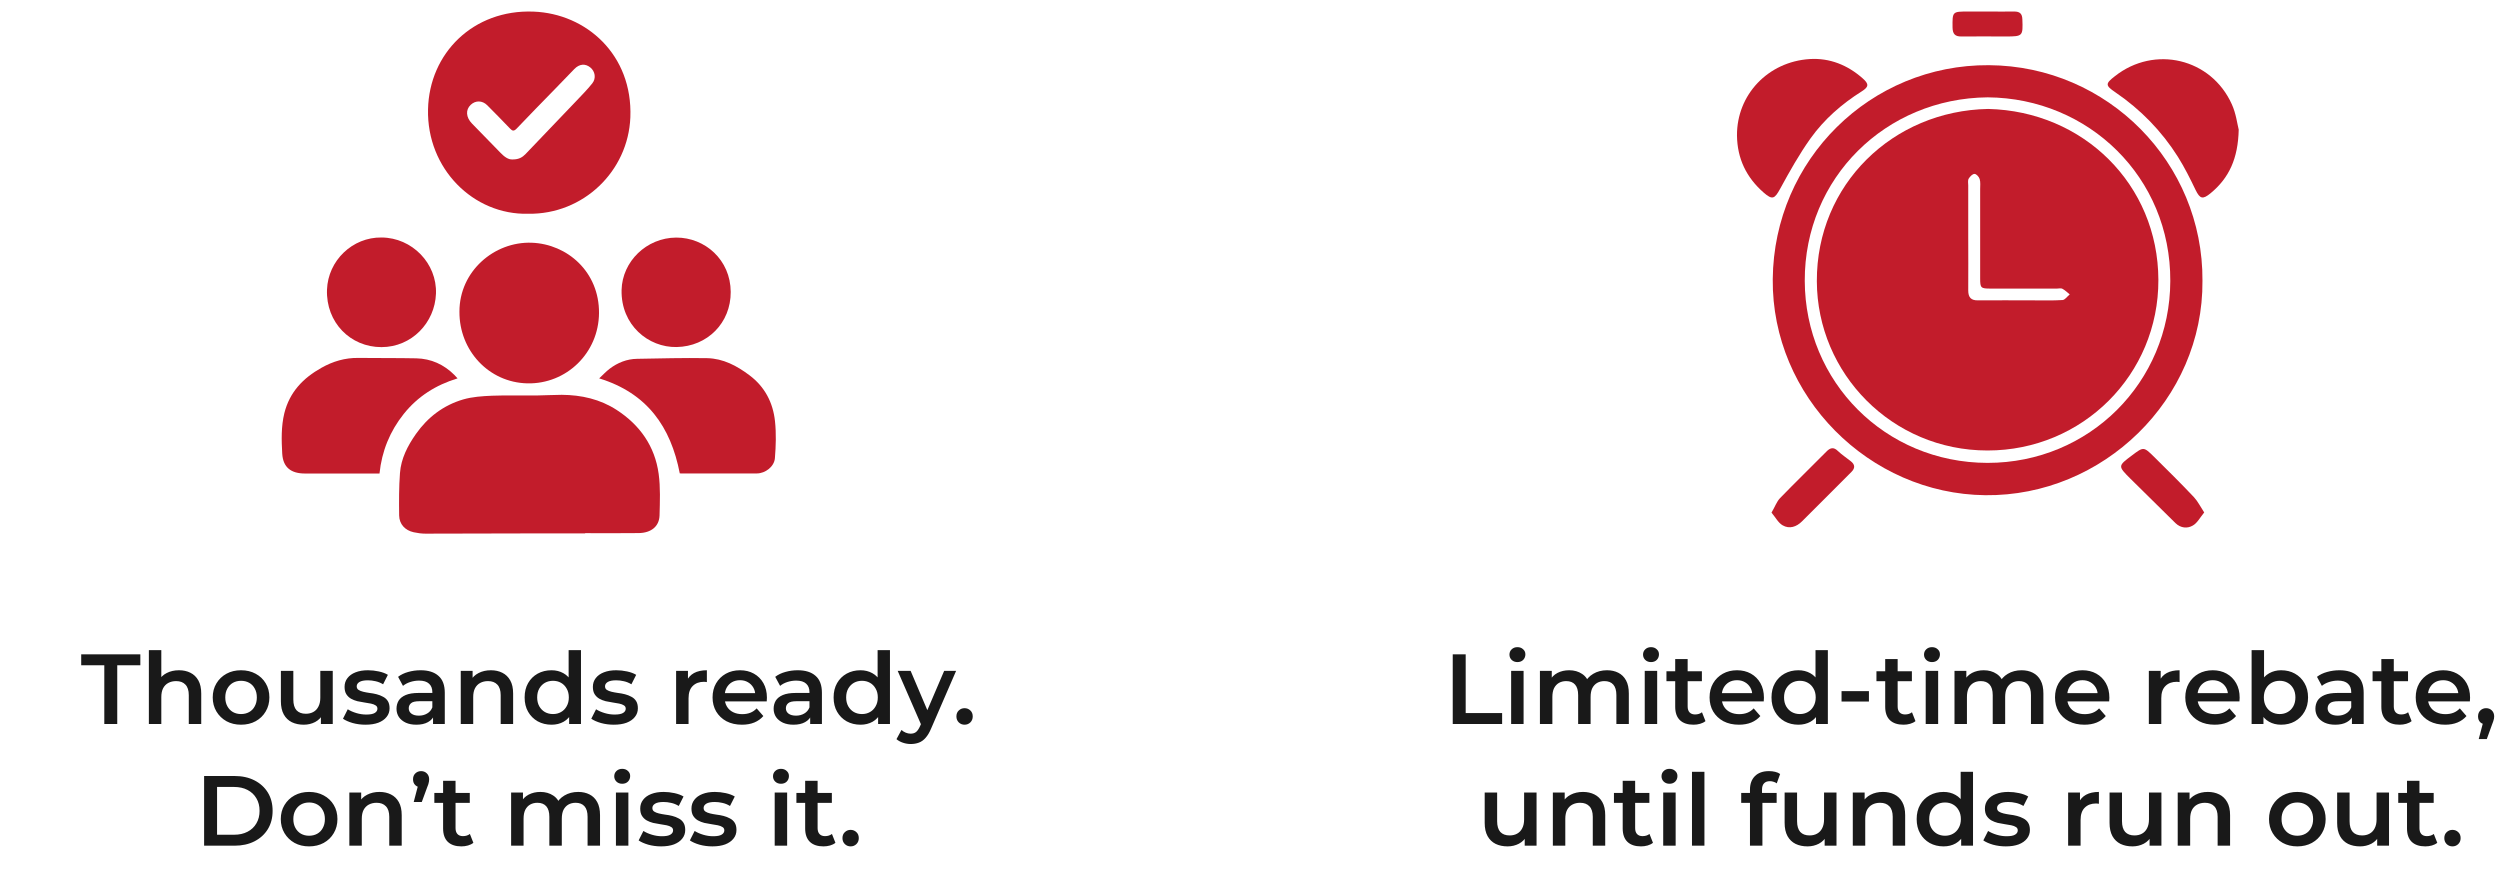 <svg width="452" height="158" viewBox="0 0 452 158" fill="none" xmlns="http://www.w3.org/2000/svg">
<path d="M18.858 130.901V120.281H14.682V118.301H25.374V120.281H21.198V130.901H18.858ZM32.368 121.181C33.136 121.181 33.821 121.331 34.42 121.631C35.032 121.931 35.513 122.393 35.861 123.017C36.209 123.629 36.383 124.421 36.383 125.393V130.901H34.133V125.681C34.133 124.829 33.928 124.193 33.52 123.773C33.124 123.353 32.566 123.143 31.846 123.143C31.319 123.143 30.851 123.251 30.442 123.467C30.035 123.683 29.716 124.007 29.488 124.439C29.273 124.859 29.165 125.393 29.165 126.041V130.901H26.915V117.545H29.165V123.881L28.678 123.089C29.015 122.477 29.5 122.009 30.137 121.685C30.785 121.349 31.529 121.181 32.368 121.181ZM43.574 131.027C42.59 131.027 41.714 130.817 40.946 130.397C40.178 129.965 39.572 129.377 39.128 128.633C38.684 127.889 38.462 127.043 38.462 126.095C38.462 125.135 38.684 124.289 39.128 123.557C39.572 122.813 40.178 122.231 40.946 121.811C41.714 121.391 42.59 121.181 43.574 121.181C44.57 121.181 45.452 121.391 46.22 121.811C47 122.231 47.606 122.807 48.038 123.539C48.482 124.271 48.704 125.123 48.704 126.095C48.704 127.043 48.482 127.889 48.038 128.633C47.606 129.377 47 129.965 46.22 130.397C45.452 130.817 44.57 131.027 43.574 131.027ZM43.574 129.101C44.126 129.101 44.618 128.981 45.05 128.741C45.482 128.501 45.818 128.153 46.058 127.697C46.31 127.241 46.436 126.707 46.436 126.095C46.436 125.471 46.31 124.937 46.058 124.493C45.818 124.037 45.482 123.689 45.05 123.449C44.618 123.209 44.132 123.089 43.592 123.089C43.04 123.089 42.548 123.209 42.116 123.449C41.696 123.689 41.36 124.037 41.108 124.493C40.856 124.937 40.73 125.471 40.73 126.095C40.73 126.707 40.856 127.241 41.108 127.697C41.36 128.153 41.696 128.501 42.116 128.741C42.548 128.981 43.034 129.101 43.574 129.101ZM54.924 131.027C54.108 131.027 53.388 130.877 52.764 130.577C52.14 130.265 51.654 129.797 51.306 129.173C50.958 128.537 50.784 127.739 50.784 126.779V121.289H53.034V126.473C53.034 127.337 53.226 127.985 53.61 128.417C54.006 128.837 54.564 129.047 55.284 129.047C55.812 129.047 56.268 128.939 56.652 128.723C57.048 128.507 57.354 128.183 57.57 127.751C57.798 127.319 57.912 126.785 57.912 126.149V121.289H60.162V130.901H58.02V128.309L58.398 129.101C58.074 129.725 57.6 130.205 56.976 130.541C56.352 130.865 55.668 131.027 54.924 131.027ZM66.078 131.027C65.274 131.027 64.5 130.925 63.756 130.721C63.024 130.505 62.442 130.247 62.01 129.947L62.874 128.237C63.306 128.513 63.822 128.741 64.422 128.921C65.022 129.101 65.622 129.191 66.222 129.191C66.93 129.191 67.44 129.095 67.752 128.903C68.076 128.711 68.238 128.453 68.238 128.129C68.238 127.865 68.13 127.667 67.914 127.535C67.698 127.391 67.416 127.283 67.068 127.211C66.72 127.139 66.33 127.073 65.898 127.013C65.478 126.953 65.052 126.875 64.62 126.779C64.2 126.671 63.816 126.521 63.468 126.329C63.12 126.125 62.838 125.855 62.622 125.519C62.406 125.183 62.298 124.739 62.298 124.187C62.298 123.575 62.472 123.047 62.82 122.603C63.168 122.147 63.654 121.799 64.278 121.559C64.914 121.307 65.664 121.181 66.528 121.181C67.176 121.181 67.83 121.253 68.49 121.397C69.15 121.541 69.696 121.745 70.128 122.009L69.264 123.719C68.808 123.443 68.346 123.257 67.878 123.161C67.422 123.053 66.966 122.999 66.51 122.999C65.826 122.999 65.316 123.101 64.98 123.305C64.656 123.509 64.494 123.767 64.494 124.079C64.494 124.367 64.602 124.583 64.818 124.727C65.034 124.871 65.316 124.985 65.664 125.069C66.012 125.153 66.396 125.225 66.816 125.285C67.248 125.333 67.674 125.411 68.094 125.519C68.514 125.627 68.898 125.777 69.246 125.969C69.606 126.149 69.894 126.407 70.11 126.743C70.326 127.079 70.434 127.517 70.434 128.057C70.434 128.657 70.254 129.179 69.894 129.623C69.546 130.067 69.048 130.415 68.4 130.667C67.752 130.907 66.978 131.027 66.078 131.027ZM78.293 130.901V128.957L78.168 128.543V125.141C78.168 124.481 77.969 123.971 77.573 123.611C77.177 123.239 76.578 123.053 75.773 123.053C75.234 123.053 74.7 123.137 74.171 123.305C73.656 123.473 73.218 123.707 72.858 124.007L71.975 122.369C72.492 121.973 73.103 121.679 73.811 121.487C74.531 121.283 75.275 121.181 76.043 121.181C77.436 121.181 78.51 121.517 79.266 122.189C80.034 122.849 80.418 123.875 80.418 125.267V130.901H78.293ZM75.269 131.027C74.549 131.027 73.919 130.907 73.379 130.667C72.84 130.415 72.419 130.073 72.12 129.641C71.832 129.197 71.688 128.699 71.688 128.147C71.688 127.607 71.814 127.121 72.066 126.689C72.329 126.257 72.755 125.915 73.344 125.663C73.931 125.411 74.712 125.285 75.683 125.285H78.474V126.779H75.846C75.078 126.779 74.561 126.905 74.297 127.157C74.034 127.397 73.901 127.697 73.901 128.057C73.901 128.465 74.064 128.789 74.388 129.029C74.712 129.269 75.162 129.389 75.737 129.389C76.29 129.389 76.781 129.263 77.213 129.011C77.657 128.759 77.975 128.387 78.168 127.895L78.546 129.245C78.329 129.809 77.939 130.247 77.376 130.559C76.823 130.871 76.121 131.027 75.269 131.027ZM88.759 121.181C89.527 121.181 90.211 121.331 90.811 121.631C91.423 121.931 91.903 122.393 92.251 123.017C92.599 123.629 92.773 124.421 92.773 125.393V130.901H90.523V125.681C90.523 124.829 90.319 124.193 89.911 123.773C89.515 123.353 88.957 123.143 88.237 123.143C87.709 123.143 87.241 123.251 86.833 123.467C86.425 123.683 86.107 124.007 85.879 124.439C85.663 124.859 85.555 125.393 85.555 126.041V130.901H83.305V121.289H85.447V123.881L85.069 123.089C85.405 122.477 85.891 122.009 86.527 121.685C87.175 121.349 87.919 121.181 88.759 121.181ZM99.713 131.027C98.789 131.027 97.955 130.823 97.211 130.415C96.479 129.995 95.903 129.419 95.483 128.687C95.063 127.955 94.853 127.091 94.853 126.095C94.853 125.099 95.063 124.235 95.483 123.503C95.903 122.771 96.479 122.201 97.211 121.793C97.955 121.385 98.789 121.181 99.713 121.181C100.517 121.181 101.237 121.361 101.873 121.721C102.509 122.069 103.013 122.603 103.385 123.323C103.757 124.043 103.943 124.967 103.943 126.095C103.943 127.211 103.763 128.135 103.403 128.867C103.043 129.587 102.545 130.127 101.909 130.487C101.273 130.847 100.541 131.027 99.713 131.027ZM99.983 129.101C100.523 129.101 101.003 128.981 101.423 128.741C101.855 128.501 102.197 128.153 102.449 127.697C102.713 127.241 102.845 126.707 102.845 126.095C102.845 125.471 102.713 124.937 102.449 124.493C102.197 124.037 101.855 123.689 101.423 123.449C101.003 123.209 100.523 123.089 99.983 123.089C99.443 123.089 98.957 123.209 98.525 123.449C98.105 123.689 97.763 124.037 97.499 124.493C97.247 124.937 97.121 125.471 97.121 126.095C97.121 126.707 97.247 127.241 97.499 127.697C97.763 128.153 98.105 128.501 98.525 128.741C98.957 128.981 99.443 129.101 99.983 129.101ZM102.899 130.901V128.633L102.989 126.077L102.809 123.521V117.545H105.041V130.901H102.899ZM110.972 131.027C110.168 131.027 109.394 130.925 108.65 130.721C107.918 130.505 107.336 130.247 106.904 129.947L107.768 128.237C108.2 128.513 108.716 128.741 109.316 128.921C109.916 129.101 110.516 129.191 111.116 129.191C111.824 129.191 112.334 129.095 112.646 128.903C112.97 128.711 113.132 128.453 113.132 128.129C113.132 127.865 113.024 127.667 112.808 127.535C112.592 127.391 112.31 127.283 111.962 127.211C111.614 127.139 111.224 127.073 110.792 127.013C110.372 126.953 109.946 126.875 109.514 126.779C109.094 126.671 108.71 126.521 108.362 126.329C108.014 126.125 107.732 125.855 107.516 125.519C107.3 125.183 107.192 124.739 107.192 124.187C107.192 123.575 107.366 123.047 107.714 122.603C108.062 122.147 108.548 121.799 109.172 121.559C109.808 121.307 110.558 121.181 111.422 121.181C112.07 121.181 112.724 121.253 113.384 121.397C114.044 121.541 114.59 121.745 115.022 122.009L114.158 123.719C113.702 123.443 113.24 123.257 112.772 123.161C112.316 123.053 111.86 122.999 111.404 122.999C110.72 122.999 110.21 123.101 109.874 123.305C109.55 123.509 109.388 123.767 109.388 124.079C109.388 124.367 109.496 124.583 109.712 124.727C109.928 124.871 110.21 124.985 110.558 125.069C110.906 125.153 111.29 125.225 111.71 125.285C112.142 125.333 112.568 125.411 112.988 125.519C113.408 125.627 113.792 125.777 114.14 125.969C114.5 126.149 114.788 126.407 115.004 126.743C115.22 127.079 115.328 127.517 115.328 128.057C115.328 128.657 115.148 129.179 114.788 129.623C114.44 130.067 113.942 130.415 113.294 130.667C112.646 130.907 111.872 131.027 110.972 131.027ZM122.241 130.901V121.289H124.383V123.935L124.131 123.161C124.419 122.513 124.869 122.021 125.481 121.685C126.105 121.349 126.879 121.181 127.803 121.181V123.323C127.707 123.299 127.617 123.287 127.533 123.287C127.449 123.275 127.365 123.269 127.281 123.269C126.429 123.269 125.751 123.521 125.247 124.025C124.743 124.517 124.491 125.255 124.491 126.239V130.901H122.241ZM134.141 131.027C133.073 131.027 132.137 130.817 131.333 130.397C130.541 129.965 129.923 129.377 129.479 128.633C129.047 127.889 128.831 127.043 128.831 126.095C128.831 125.135 129.041 124.289 129.461 123.557C129.893 122.813 130.481 122.231 131.225 121.811C131.981 121.391 132.839 121.181 133.799 121.181C134.735 121.181 135.569 121.385 136.301 121.793C137.033 122.201 137.609 122.777 138.029 123.521C138.449 124.265 138.659 125.141 138.659 126.149C138.659 126.245 138.653 126.353 138.641 126.473C138.641 126.593 138.635 126.707 138.623 126.815H130.613V125.321H137.435L136.553 125.789C136.565 125.237 136.451 124.751 136.211 124.331C135.971 123.911 135.641 123.581 135.221 123.341C134.813 123.101 134.339 122.981 133.799 122.981C133.247 122.981 132.761 123.101 132.341 123.341C131.933 123.581 131.609 123.917 131.369 124.349C131.141 124.769 131.027 125.267 131.027 125.843V126.203C131.027 126.779 131.159 127.289 131.423 127.733C131.687 128.177 132.059 128.519 132.539 128.759C133.019 128.999 133.571 129.119 134.195 129.119C134.735 129.119 135.221 129.035 135.653 128.867C136.085 128.699 136.469 128.435 136.805 128.075L138.011 129.461C137.579 129.965 137.033 130.355 136.373 130.631C135.725 130.895 134.981 131.027 134.141 131.027ZM146.479 130.901V128.957L146.353 128.543V125.141C146.353 124.481 146.155 123.971 145.759 123.611C145.363 123.239 144.763 123.053 143.959 123.053C143.419 123.053 142.885 123.137 142.357 123.305C141.841 123.473 141.403 123.707 141.043 124.007L140.161 122.369C140.677 121.973 141.289 121.679 141.997 121.487C142.717 121.283 143.461 121.181 144.229 121.181C145.621 121.181 146.695 121.517 147.451 122.189C148.219 122.849 148.603 123.875 148.603 125.267V130.901H146.479ZM143.455 131.027C142.735 131.027 142.105 130.907 141.565 130.667C141.025 130.415 140.605 130.073 140.305 129.641C140.017 129.197 139.873 128.699 139.873 128.147C139.873 127.607 139.999 127.121 140.251 126.689C140.515 126.257 140.941 125.915 141.529 125.663C142.117 125.411 142.897 125.285 143.869 125.285H146.659V126.779H144.031C143.263 126.779 142.747 126.905 142.483 127.157C142.219 127.397 142.087 127.697 142.087 128.057C142.087 128.465 142.249 128.789 142.573 129.029C142.897 129.269 143.347 129.389 143.923 129.389C144.475 129.389 144.967 129.263 145.399 129.011C145.843 128.759 146.161 128.387 146.353 127.895L146.731 129.245C146.515 129.809 146.125 130.247 145.561 130.559C145.009 130.871 144.307 131.027 143.455 131.027ZM155.576 131.027C154.652 131.027 153.818 130.823 153.074 130.415C152.342 129.995 151.766 129.419 151.346 128.687C150.926 127.955 150.716 127.091 150.716 126.095C150.716 125.099 150.926 124.235 151.346 123.503C151.766 122.771 152.342 122.201 153.074 121.793C153.818 121.385 154.652 121.181 155.576 121.181C156.38 121.181 157.1 121.361 157.736 121.721C158.372 122.069 158.876 122.603 159.248 123.323C159.62 124.043 159.806 124.967 159.806 126.095C159.806 127.211 159.626 128.135 159.266 128.867C158.906 129.587 158.408 130.127 157.772 130.487C157.136 130.847 156.404 131.027 155.576 131.027ZM155.846 129.101C156.386 129.101 156.866 128.981 157.286 128.741C157.718 128.501 158.06 128.153 158.312 127.697C158.576 127.241 158.708 126.707 158.708 126.095C158.708 125.471 158.576 124.937 158.312 124.493C158.06 124.037 157.718 123.689 157.286 123.449C156.866 123.209 156.386 123.089 155.846 123.089C155.306 123.089 154.82 123.209 154.388 123.449C153.968 123.689 153.626 124.037 153.362 124.493C153.11 124.937 152.984 125.471 152.984 126.095C152.984 126.707 153.11 127.241 153.362 127.697C153.626 128.153 153.968 128.501 154.388 128.741C154.82 128.981 155.306 129.101 155.846 129.101ZM158.762 130.901V128.633L158.852 126.077L158.672 123.521V117.545H160.904V130.901H158.762ZM164.658 134.519C164.19 134.519 163.722 134.441 163.254 134.285C162.786 134.129 162.396 133.913 162.084 133.637L162.984 131.981C163.212 132.185 163.47 132.347 163.758 132.467C164.046 132.587 164.34 132.647 164.64 132.647C165.048 132.647 165.378 132.545 165.63 132.341C165.882 132.137 166.116 131.795 166.332 131.315L166.89 130.055L167.07 129.785L170.706 121.289H172.866L168.366 131.675C168.066 132.395 167.73 132.965 167.358 133.385C166.998 133.805 166.59 134.099 166.134 134.267C165.69 134.435 165.198 134.519 164.658 134.519ZM166.638 131.243L162.3 121.289H164.64L168.168 129.587L166.638 131.243ZM174.394 131.027C173.986 131.027 173.638 130.889 173.35 130.613C173.062 130.325 172.918 129.965 172.918 129.533C172.918 129.077 173.062 128.717 173.35 128.453C173.638 128.177 173.986 128.039 174.394 128.039C174.802 128.039 175.15 128.177 175.438 128.453C175.726 128.717 175.87 129.077 175.87 129.533C175.87 129.965 175.726 130.325 175.438 130.613C175.15 130.889 174.802 131.027 174.394 131.027ZM36.904 152.901V140.301H42.412C43.78 140.301 44.98 140.565 46.012 141.093C47.044 141.621 47.848 142.353 48.424 143.289C49 144.225 49.288 145.329 49.288 146.601C49.288 147.861 49 148.965 48.424 149.913C47.848 150.849 47.044 151.581 46.012 152.109C44.98 152.637 43.78 152.901 42.412 152.901H36.904ZM39.244 150.921H42.304C43.252 150.921 44.068 150.741 44.752 150.381C45.448 150.021 45.982 149.517 46.354 148.869C46.738 148.221 46.93 147.465 46.93 146.601C46.93 145.725 46.738 144.969 46.354 144.333C45.982 143.685 45.448 143.181 44.752 142.821C44.068 142.461 43.252 142.281 42.304 142.281H39.244V150.921ZM55.879 153.027C54.895 153.027 54.019 152.817 53.251 152.397C52.483 151.965 51.877 151.377 51.433 150.633C50.989 149.889 50.767 149.043 50.767 148.095C50.767 147.135 50.989 146.289 51.433 145.557C51.877 144.813 52.483 144.231 53.251 143.811C54.019 143.391 54.895 143.181 55.879 143.181C56.875 143.181 57.757 143.391 58.525 143.811C59.305 144.231 59.911 144.807 60.343 145.539C60.787 146.271 61.009 147.123 61.009 148.095C61.009 149.043 60.787 149.889 60.343 150.633C59.911 151.377 59.305 151.965 58.525 152.397C57.757 152.817 56.875 153.027 55.879 153.027ZM55.879 151.101C56.431 151.101 56.923 150.981 57.355 150.741C57.787 150.501 58.123 150.153 58.363 149.697C58.615 149.241 58.741 148.707 58.741 148.095C58.741 147.471 58.615 146.937 58.363 146.493C58.123 146.037 57.787 145.689 57.355 145.449C56.923 145.209 56.437 145.089 55.897 145.089C55.345 145.089 54.853 145.209 54.421 145.449C54.001 145.689 53.665 146.037 53.413 146.493C53.161 146.937 53.035 147.471 53.035 148.095C53.035 148.707 53.161 149.241 53.413 149.697C53.665 150.153 54.001 150.501 54.421 150.741C54.853 150.981 55.339 151.101 55.879 151.101ZM68.615 143.181C69.383 143.181 70.067 143.331 70.667 143.631C71.279 143.931 71.759 144.393 72.107 145.017C72.455 145.629 72.629 146.421 72.629 147.393V152.901H70.379V147.681C70.379 146.829 70.175 146.193 69.767 145.773C69.371 145.353 68.813 145.143 68.093 145.143C67.565 145.143 67.097 145.251 66.689 145.467C66.281 145.683 65.963 146.007 65.735 146.439C65.519 146.859 65.411 147.393 65.411 148.041V152.901H63.161V143.289H65.303V145.881L64.925 145.089C65.261 144.477 65.747 144.009 66.383 143.685C67.031 143.349 67.775 143.181 68.615 143.181ZM74.801 144.999L75.845 141.003L76.151 142.353C75.731 142.353 75.377 142.221 75.089 141.957C74.813 141.693 74.675 141.339 74.675 140.895C74.675 140.451 74.813 140.097 75.089 139.833C75.377 139.557 75.725 139.419 76.133 139.419C76.553 139.419 76.901 139.557 77.177 139.833C77.453 140.109 77.591 140.463 77.591 140.895C77.591 141.027 77.579 141.165 77.555 141.309C77.543 141.441 77.507 141.597 77.447 141.777C77.399 141.945 77.315 142.167 77.195 142.443L76.259 144.999H74.801ZM83.425 153.027C82.369 153.027 81.553 152.757 80.977 152.217C80.401 151.665 80.113 150.855 80.113 149.787V141.165H82.363V149.733C82.363 150.189 82.477 150.543 82.705 150.795C82.945 151.047 83.275 151.173 83.695 151.173C84.199 151.173 84.619 151.041 84.955 150.777L85.585 152.379C85.321 152.595 84.997 152.757 84.613 152.865C84.229 152.973 83.833 153.027 83.425 153.027ZM78.529 145.161V143.361H84.937V145.161H78.529ZM104.543 143.181C105.311 143.181 105.989 143.331 106.577 143.631C107.177 143.931 107.645 144.393 107.981 145.017C108.317 145.629 108.485 146.421 108.485 147.393V152.901H106.235V147.681C106.235 146.829 106.049 146.193 105.677 145.773C105.305 145.353 104.771 145.143 104.075 145.143C103.583 145.143 103.145 145.251 102.761 145.467C102.389 145.683 102.095 146.001 101.879 146.421C101.675 146.841 101.573 147.375 101.573 148.023V152.901H99.323V147.681C99.323 146.829 99.137 146.193 98.765 145.773C98.393 145.353 97.859 145.143 97.163 145.143C96.671 145.143 96.233 145.251 95.849 145.467C95.477 145.683 95.183 146.001 94.967 146.421C94.763 146.841 94.661 147.375 94.661 148.023V152.901H92.411V143.289H94.553V145.845L94.175 145.089C94.499 144.465 94.967 143.991 95.579 143.667C96.203 143.343 96.911 143.181 97.703 143.181C98.603 143.181 99.383 143.403 100.043 143.847C100.715 144.291 101.159 144.963 101.375 145.863L100.493 145.557C100.805 144.837 101.321 144.261 102.041 143.829C102.761 143.397 103.595 143.181 104.543 143.181ZM111.36 152.901V143.289H113.61V152.901H111.36ZM112.494 141.705C112.074 141.705 111.726 141.573 111.45 141.309C111.186 141.045 111.054 140.727 111.054 140.355C111.054 139.971 111.186 139.653 111.45 139.401C111.726 139.137 112.074 139.005 112.494 139.005C112.914 139.005 113.256 139.131 113.52 139.383C113.796 139.623 113.934 139.929 113.934 140.301C113.934 140.697 113.802 141.033 113.538 141.309C113.274 141.573 112.926 141.705 112.494 141.705ZM119.533 153.027C118.729 153.027 117.955 152.925 117.211 152.721C116.479 152.505 115.897 152.247 115.465 151.947L116.329 150.237C116.761 150.513 117.277 150.741 117.877 150.921C118.477 151.101 119.077 151.191 119.677 151.191C120.385 151.191 120.895 151.095 121.207 150.903C121.531 150.711 121.693 150.453 121.693 150.129C121.693 149.865 121.585 149.667 121.369 149.535C121.153 149.391 120.871 149.283 120.523 149.211C120.175 149.139 119.785 149.073 119.353 149.013C118.933 148.953 118.507 148.875 118.075 148.779C117.655 148.671 117.271 148.521 116.923 148.329C116.575 148.125 116.293 147.855 116.077 147.519C115.861 147.183 115.753 146.739 115.753 146.187C115.753 145.575 115.927 145.047 116.275 144.603C116.623 144.147 117.109 143.799 117.733 143.559C118.369 143.307 119.119 143.181 119.983 143.181C120.631 143.181 121.285 143.253 121.945 143.397C122.605 143.541 123.151 143.745 123.583 144.009L122.719 145.719C122.263 145.443 121.801 145.257 121.333 145.161C120.877 145.053 120.421 144.999 119.965 144.999C119.281 144.999 118.771 145.101 118.435 145.305C118.111 145.509 117.949 145.767 117.949 146.079C117.949 146.367 118.057 146.583 118.273 146.727C118.489 146.871 118.771 146.985 119.119 147.069C119.467 147.153 119.851 147.225 120.271 147.285C120.703 147.333 121.129 147.411 121.549 147.519C121.969 147.627 122.353 147.777 122.701 147.969C123.061 148.149 123.349 148.407 123.565 148.743C123.781 149.079 123.889 149.517 123.889 150.057C123.889 150.657 123.709 151.179 123.349 151.623C123.001 152.067 122.503 152.415 121.855 152.667C121.207 152.907 120.433 153.027 119.533 153.027ZM128.797 153.027C127.993 153.027 127.219 152.925 126.475 152.721C125.743 152.505 125.161 152.247 124.729 151.947L125.593 150.237C126.025 150.513 126.541 150.741 127.141 150.921C127.741 151.101 128.341 151.191 128.941 151.191C129.649 151.191 130.159 151.095 130.471 150.903C130.795 150.711 130.957 150.453 130.957 150.129C130.957 149.865 130.849 149.667 130.633 149.535C130.417 149.391 130.135 149.283 129.787 149.211C129.439 149.139 129.049 149.073 128.617 149.013C128.197 148.953 127.771 148.875 127.339 148.779C126.919 148.671 126.535 148.521 126.187 148.329C125.839 148.125 125.557 147.855 125.341 147.519C125.125 147.183 125.017 146.739 125.017 146.187C125.017 145.575 125.191 145.047 125.539 144.603C125.887 144.147 126.373 143.799 126.997 143.559C127.633 143.307 128.383 143.181 129.247 143.181C129.895 143.181 130.549 143.253 131.209 143.397C131.869 143.541 132.415 143.745 132.847 144.009L131.983 145.719C131.527 145.443 131.065 145.257 130.597 145.161C130.141 145.053 129.685 144.999 129.229 144.999C128.545 144.999 128.035 145.101 127.699 145.305C127.375 145.509 127.213 145.767 127.213 146.079C127.213 146.367 127.321 146.583 127.537 146.727C127.753 146.871 128.035 146.985 128.383 147.069C128.731 147.153 129.115 147.225 129.535 147.285C129.967 147.333 130.393 147.411 130.813 147.519C131.233 147.627 131.617 147.777 131.965 147.969C132.325 148.149 132.613 148.407 132.829 148.743C133.045 149.079 133.153 149.517 133.153 150.057C133.153 150.657 132.973 151.179 132.613 151.623C132.265 152.067 131.767 152.415 131.119 152.667C130.471 152.907 129.697 153.027 128.797 153.027ZM140.065 152.901V143.289H142.315V152.901H140.065ZM141.199 141.705C140.779 141.705 140.431 141.573 140.155 141.309C139.891 141.045 139.759 140.727 139.759 140.355C139.759 139.971 139.891 139.653 140.155 139.401C140.431 139.137 140.779 139.005 141.199 139.005C141.619 139.005 141.961 139.131 142.225 139.383C142.501 139.623 142.639 139.929 142.639 140.301C142.639 140.697 142.507 141.033 142.243 141.309C141.979 141.573 141.631 141.705 141.199 141.705ZM148.886 153.027C147.83 153.027 147.014 152.757 146.438 152.217C145.862 151.665 145.574 150.855 145.574 149.787V141.165H147.824V149.733C147.824 150.189 147.938 150.543 148.166 150.795C148.406 151.047 148.736 151.173 149.156 151.173C149.66 151.173 150.08 151.041 150.416 150.777L151.046 152.379C150.782 152.595 150.458 152.757 150.074 152.865C149.69 152.973 149.294 153.027 148.886 153.027ZM143.99 145.161V143.361H150.398V145.161H143.99ZM153.793 153.027C153.385 153.027 153.037 152.889 152.749 152.613C152.461 152.325 152.317 151.965 152.317 151.533C152.317 151.077 152.461 150.717 152.749 150.453C153.037 150.177 153.385 150.039 153.793 150.039C154.201 150.039 154.549 150.177 154.837 150.453C155.125 150.717 155.269 151.077 155.269 151.533C155.269 151.965 155.125 152.325 154.837 152.613C154.549 152.889 154.201 153.027 153.793 153.027Z" fill="#191919"/>
<path d="M105.787 96.44C102.592 96.44 99.382 96.44 96.187 96.44C89.768 96.455 83.348 96.484 76.914 96.484C76.204 96.484 75.494 96.381 74.799 96.233C73.231 95.892 72.196 94.768 72.166 93.2C72.136 90.641 72.122 88.083 72.314 85.538C72.506 82.906 73.704 80.598 75.198 78.468C77.328 75.436 80.168 73.276 83.718 72.226C85.39 71.738 87.194 71.62 88.954 71.546C91.661 71.442 94.368 71.531 97.075 71.501C98.569 71.487 100.063 71.383 101.572 71.383C105.122 71.412 108.494 72.167 111.497 74.119C115.697 76.841 118.404 80.687 119.085 85.671C119.425 88.142 119.307 90.686 119.247 93.186C119.188 95.168 117.739 96.351 115.476 96.381C112.251 96.425 109.026 96.395 105.802 96.395C105.787 96.41 105.787 96.425 105.787 96.44Z" fill="#C21C2B"/>
<path d="M95.508 38.649C85.583 38.901 77.137 30.484 77.388 19.761C77.61 9.628 85.568 1.685 96.44 2.099C106.025 2.454 114.411 9.924 113.968 21.21C113.583 30.958 105.463 38.797 95.508 38.649ZM92.712 28.828C93.807 28.828 94.458 28.443 95.035 27.837C98.022 24.701 101.025 21.595 103.998 18.459C105.048 17.349 106.128 16.27 107.075 15.086C107.829 14.155 107.593 12.883 106.72 12.187C105.803 11.448 104.738 11.551 103.836 12.483C102.652 13.696 101.484 14.924 100.3 16.137C98.008 18.503 95.685 20.84 93.422 23.237C92.919 23.754 92.653 23.71 92.209 23.237C90.849 21.817 89.473 20.411 88.083 19.021C87.195 18.134 85.967 18.134 85.109 18.947C84.148 19.849 84.237 21.21 85.331 22.334C87.032 24.08 88.719 25.825 90.434 27.57C91.115 28.28 91.869 28.902 92.712 28.828Z" fill="#C21C2B"/>
<path d="M83.067 56.37C83.037 49.062 89.353 43.634 96.142 43.886C102.562 44.122 108.36 49.151 108.301 56.606C108.242 63.839 102.399 69.46 95.358 69.312C88.347 69.164 83.022 63.336 83.067 56.37Z" fill="#C21C2B"/>
<path d="M122.902 85.583C121.275 77.152 117 71.072 108.332 68.41C109.027 67.759 109.575 67.167 110.211 66.679C111.675 65.57 113.332 64.904 115.181 64.875C119.411 64.801 123.641 64.682 127.857 64.756C130.741 64.816 133.226 66.132 135.504 67.848C138.285 69.933 139.764 72.803 140.119 76.161C140.356 78.365 140.282 80.628 140.104 82.832C139.986 84.37 138.359 85.598 136.835 85.598C132.28 85.612 127.724 85.598 123.183 85.598C123.079 85.612 122.976 85.583 122.902 85.583Z" fill="#C21C2B"/>
<path d="M68.614 85.612C67.918 85.612 67.371 85.612 66.809 85.612C62.919 85.612 59.029 85.612 55.139 85.612C52.609 85.612 51.174 84.503 51.026 82.018C50.893 79.578 50.819 77.122 51.411 74.696C52.373 70.865 54.813 68.351 58.112 66.502C60.182 65.333 62.372 64.682 64.768 64.712C68.259 64.756 71.764 64.712 75.255 64.786C77.947 64.845 80.254 65.895 82.163 67.803C82.325 67.966 82.488 68.158 82.725 68.41C78.79 69.608 75.521 71.679 72.992 74.844C70.492 77.98 69.028 81.574 68.614 85.612Z" fill="#C21C2B"/>
<path d="M122.262 42.954C127.469 42.939 132.084 46.992 132.113 52.775C132.143 58.396 127.883 62.641 122.336 62.745C117.233 62.848 112.248 58.781 112.382 52.435C112.5 47.288 116.878 42.983 122.262 42.954Z" fill="#C21C2B"/>
<path d="M68.986 42.939C74.489 42.968 79.03 47.613 78.823 53.101C78.63 58.337 74.444 62.745 68.986 62.76C63.351 62.774 58.913 58.292 59.12 52.376C59.312 47.095 63.735 42.865 68.986 42.939Z" fill="#C21C2B"/>
<path d="M262.656 130.901V118.301H264.996V128.921H271.584V130.901H262.656ZM273.215 130.901V121.289H275.465V130.901H273.215ZM274.349 119.705C273.929 119.705 273.581 119.573 273.305 119.309C273.041 119.045 272.909 118.727 272.909 118.355C272.909 117.971 273.041 117.653 273.305 117.401C273.581 117.137 273.929 117.005 274.349 117.005C274.769 117.005 275.111 117.131 275.375 117.383C275.651 117.623 275.789 117.929 275.789 118.301C275.789 118.697 275.657 119.033 275.393 119.309C275.129 119.573 274.781 119.705 274.349 119.705ZM290.55 121.181C291.318 121.181 291.996 121.331 292.584 121.631C293.184 121.931 293.652 122.393 293.988 123.017C294.324 123.629 294.492 124.421 294.492 125.393V130.901H292.242V125.681C292.242 124.829 292.056 124.193 291.684 123.773C291.312 123.353 290.778 123.143 290.082 123.143C289.59 123.143 289.152 123.251 288.768 123.467C288.396 123.683 288.102 124.001 287.886 124.421C287.682 124.841 287.58 125.375 287.58 126.023V130.901H285.33V125.681C285.33 124.829 285.144 124.193 284.772 123.773C284.4 123.353 283.866 123.143 283.17 123.143C282.678 123.143 282.24 123.251 281.856 123.467C281.484 123.683 281.19 124.001 280.974 124.421C280.77 124.841 280.668 125.375 280.668 126.023V130.901H278.418V121.289H280.56V123.845L280.182 123.089C280.506 122.465 280.974 121.991 281.586 121.667C282.21 121.343 282.918 121.181 283.71 121.181C284.61 121.181 285.39 121.403 286.05 121.847C286.722 122.291 287.166 122.963 287.382 123.863L286.5 123.557C286.812 122.837 287.328 122.261 288.048 121.829C288.768 121.397 289.602 121.181 290.55 121.181ZM297.368 130.901V121.289H299.618V130.901H297.368ZM298.502 119.705C298.082 119.705 297.734 119.573 297.458 119.309C297.194 119.045 297.062 118.727 297.062 118.355C297.062 117.971 297.194 117.653 297.458 117.401C297.734 117.137 298.082 117.005 298.502 117.005C298.922 117.005 299.264 117.131 299.528 117.383C299.804 117.623 299.942 117.929 299.942 118.301C299.942 118.697 299.81 119.033 299.546 119.309C299.282 119.573 298.934 119.705 298.502 119.705ZM306.189 131.027C305.133 131.027 304.317 130.757 303.741 130.217C303.165 129.665 302.877 128.855 302.877 127.787V119.165H305.127V127.733C305.127 128.189 305.241 128.543 305.469 128.795C305.709 129.047 306.039 129.173 306.459 129.173C306.963 129.173 307.383 129.041 307.719 128.777L308.349 130.379C308.085 130.595 307.761 130.757 307.377 130.865C306.993 130.973 306.597 131.027 306.189 131.027ZM301.293 123.161V121.361H307.701V123.161H301.293ZM314.401 131.027C313.333 131.027 312.397 130.817 311.593 130.397C310.801 129.965 310.183 129.377 309.739 128.633C309.307 127.889 309.091 127.043 309.091 126.095C309.091 125.135 309.301 124.289 309.721 123.557C310.153 122.813 310.741 122.231 311.485 121.811C312.241 121.391 313.099 121.181 314.059 121.181C314.995 121.181 315.829 121.385 316.561 121.793C317.293 122.201 317.869 122.777 318.289 123.521C318.709 124.265 318.919 125.141 318.919 126.149C318.919 126.245 318.913 126.353 318.901 126.473C318.901 126.593 318.895 126.707 318.883 126.815H310.873V125.321H317.695L316.813 125.789C316.825 125.237 316.711 124.751 316.471 124.331C316.231 123.911 315.901 123.581 315.481 123.341C315.073 123.101 314.599 122.981 314.059 122.981C313.507 122.981 313.021 123.101 312.601 123.341C312.193 123.581 311.869 123.917 311.629 124.349C311.401 124.769 311.287 125.267 311.287 125.843V126.203C311.287 126.779 311.419 127.289 311.683 127.733C311.947 128.177 312.319 128.519 312.799 128.759C313.279 128.999 313.831 129.119 314.455 129.119C314.995 129.119 315.481 129.035 315.913 128.867C316.345 128.699 316.729 128.435 317.065 128.075L318.271 129.461C317.839 129.965 317.293 130.355 316.633 130.631C315.985 130.895 315.241 131.027 314.401 131.027ZM325.148 131.027C324.224 131.027 323.39 130.823 322.646 130.415C321.914 129.995 321.338 129.419 320.918 128.687C320.498 127.955 320.288 127.091 320.288 126.095C320.288 125.099 320.498 124.235 320.918 123.503C321.338 122.771 321.914 122.201 322.646 121.793C323.39 121.385 324.224 121.181 325.148 121.181C325.952 121.181 326.672 121.361 327.308 121.721C327.944 122.069 328.448 122.603 328.82 123.323C329.192 124.043 329.378 124.967 329.378 126.095C329.378 127.211 329.198 128.135 328.838 128.867C328.478 129.587 327.98 130.127 327.344 130.487C326.708 130.847 325.976 131.027 325.148 131.027ZM325.418 129.101C325.958 129.101 326.438 128.981 326.858 128.741C327.29 128.501 327.632 128.153 327.884 127.697C328.148 127.241 328.28 126.707 328.28 126.095C328.28 125.471 328.148 124.937 327.884 124.493C327.632 124.037 327.29 123.689 326.858 123.449C326.438 123.209 325.958 123.089 325.418 123.089C324.878 123.089 324.392 123.209 323.96 123.449C323.54 123.689 323.198 124.037 322.934 124.493C322.682 124.937 322.556 125.471 322.556 126.095C322.556 126.707 322.682 127.241 322.934 127.697C323.198 128.153 323.54 128.501 323.96 128.741C324.392 128.981 324.878 129.101 325.418 129.101ZM328.334 130.901V128.633L328.424 126.077L328.244 123.521V117.545H330.476V130.901H328.334ZM332.952 126.833V124.961H337.902V126.833H332.952ZM344.157 131.027C343.101 131.027 342.285 130.757 341.709 130.217C341.133 129.665 340.845 128.855 340.845 127.787V119.165H343.095V127.733C343.095 128.189 343.209 128.543 343.437 128.795C343.677 129.047 344.007 129.173 344.427 129.173C344.931 129.173 345.351 129.041 345.687 128.777L346.317 130.379C346.053 130.595 345.729 130.757 345.345 130.865C344.961 130.973 344.565 131.027 344.157 131.027ZM339.261 123.161V121.361H345.669V123.161H339.261ZM348.168 130.901V121.289H350.418V130.901H348.168ZM349.302 119.705C348.882 119.705 348.534 119.573 348.258 119.309C347.994 119.045 347.862 118.727 347.862 118.355C347.862 117.971 347.994 117.653 348.258 117.401C348.534 117.137 348.882 117.005 349.302 117.005C349.722 117.005 350.064 117.131 350.328 117.383C350.604 117.623 350.742 117.929 350.742 118.301C350.742 118.697 350.61 119.033 350.346 119.309C350.082 119.573 349.734 119.705 349.302 119.705ZM365.504 121.181C366.272 121.181 366.95 121.331 367.538 121.631C368.138 121.931 368.606 122.393 368.942 123.017C369.278 123.629 369.446 124.421 369.446 125.393V130.901H367.196V125.681C367.196 124.829 367.01 124.193 366.638 123.773C366.266 123.353 365.732 123.143 365.036 123.143C364.544 123.143 364.106 123.251 363.722 123.467C363.35 123.683 363.056 124.001 362.84 124.421C362.636 124.841 362.534 125.375 362.534 126.023V130.901H360.284V125.681C360.284 124.829 360.098 124.193 359.726 123.773C359.354 123.353 358.82 123.143 358.124 123.143C357.632 123.143 357.194 123.251 356.81 123.467C356.438 123.683 356.144 124.001 355.928 124.421C355.724 124.841 355.622 125.375 355.622 126.023V130.901H353.372V121.289H355.514V123.845L355.136 123.089C355.46 122.465 355.928 121.991 356.54 121.667C357.164 121.343 357.872 121.181 358.664 121.181C359.564 121.181 360.344 121.403 361.004 121.847C361.676 122.291 362.12 122.963 362.336 123.863L361.454 123.557C361.766 122.837 362.282 122.261 363.002 121.829C363.722 121.397 364.556 121.181 365.504 121.181ZM376.856 131.027C375.788 131.027 374.852 130.817 374.048 130.397C373.256 129.965 372.638 129.377 372.194 128.633C371.762 127.889 371.546 127.043 371.546 126.095C371.546 125.135 371.756 124.289 372.176 123.557C372.608 122.813 373.196 122.231 373.94 121.811C374.696 121.391 375.554 121.181 376.514 121.181C377.45 121.181 378.284 121.385 379.016 121.793C379.748 122.201 380.324 122.777 380.744 123.521C381.164 124.265 381.374 125.141 381.374 126.149C381.374 126.245 381.368 126.353 381.356 126.473C381.356 126.593 381.35 126.707 381.338 126.815H373.328V125.321H380.15L379.268 125.789C379.28 125.237 379.166 124.751 378.926 124.331C378.686 123.911 378.356 123.581 377.936 123.341C377.528 123.101 377.054 122.981 376.514 122.981C375.962 122.981 375.476 123.101 375.056 123.341C374.648 123.581 374.324 123.917 374.084 124.349C373.856 124.769 373.742 125.267 373.742 125.843V126.203C373.742 126.779 373.874 127.289 374.138 127.733C374.402 128.177 374.774 128.519 375.254 128.759C375.734 128.999 376.286 129.119 376.91 129.119C377.45 129.119 377.936 129.035 378.368 128.867C378.8 128.699 379.184 128.435 379.52 128.075L380.726 129.461C380.294 129.965 379.748 130.355 379.088 130.631C378.44 130.895 377.696 131.027 376.856 131.027ZM388.51 130.901V121.289H390.652V123.935L390.4 123.161C390.688 122.513 391.138 122.021 391.75 121.685C392.374 121.349 393.148 121.181 394.072 121.181V123.323C393.976 123.299 393.886 123.287 393.802 123.287C393.718 123.275 393.634 123.269 393.55 123.269C392.698 123.269 392.02 123.521 391.516 124.025C391.012 124.517 390.76 125.255 390.76 126.239V130.901H388.51ZM400.411 131.027C399.343 131.027 398.407 130.817 397.603 130.397C396.811 129.965 396.193 129.377 395.749 128.633C395.317 127.889 395.101 127.043 395.101 126.095C395.101 125.135 395.311 124.289 395.731 123.557C396.163 122.813 396.751 122.231 397.495 121.811C398.251 121.391 399.109 121.181 400.069 121.181C401.005 121.181 401.839 121.385 402.571 121.793C403.303 122.201 403.879 122.777 404.299 123.521C404.719 124.265 404.929 125.141 404.929 126.149C404.929 126.245 404.923 126.353 404.911 126.473C404.911 126.593 404.905 126.707 404.893 126.815H396.883V125.321H403.705L402.823 125.789C402.835 125.237 402.721 124.751 402.481 124.331C402.241 123.911 401.911 123.581 401.491 123.341C401.083 123.101 400.609 122.981 400.069 122.981C399.517 122.981 399.031 123.101 398.611 123.341C398.203 123.581 397.879 123.917 397.639 124.349C397.411 124.769 397.297 125.267 397.297 125.843V126.203C397.297 126.779 397.429 127.289 397.693 127.733C397.957 128.177 398.329 128.519 398.809 128.759C399.289 128.999 399.841 129.119 400.465 129.119C401.005 129.119 401.491 129.035 401.923 128.867C402.355 128.699 402.739 128.435 403.075 128.075L404.281 129.461C403.849 129.965 403.303 130.355 402.643 130.631C401.995 130.895 401.251 131.027 400.411 131.027ZM412.418 131.027C411.602 131.027 410.876 130.847 410.24 130.487C409.604 130.127 409.1 129.587 408.728 128.867C408.368 128.135 408.188 127.211 408.188 126.095C408.188 124.967 408.374 124.043 408.746 123.323C409.13 122.603 409.64 122.069 410.276 121.721C410.924 121.361 411.638 121.181 412.418 121.181C413.366 121.181 414.2 121.385 414.92 121.793C415.652 122.201 416.228 122.771 416.648 123.503C417.08 124.235 417.296 125.099 417.296 126.095C417.296 127.091 417.08 127.955 416.648 128.687C416.228 129.419 415.652 129.995 414.92 130.415C414.2 130.823 413.366 131.027 412.418 131.027ZM407.09 130.901V117.545H409.34V123.521L409.16 126.077L409.232 128.633V130.901H407.09ZM412.166 129.101C412.706 129.101 413.186 128.981 413.606 128.741C414.038 128.501 414.38 128.153 414.632 127.697C414.884 127.241 415.01 126.707 415.01 126.095C415.01 125.471 414.884 124.937 414.632 124.493C414.38 124.037 414.038 123.689 413.606 123.449C413.186 123.209 412.706 123.089 412.166 123.089C411.626 123.089 411.14 123.209 410.708 123.449C410.276 123.689 409.934 124.037 409.682 124.493C409.43 124.937 409.304 125.471 409.304 126.095C409.304 126.707 409.43 127.241 409.682 127.697C409.934 128.153 410.276 128.501 410.708 128.741C411.14 128.981 411.626 129.101 412.166 129.101ZM425.229 130.901V128.957L425.103 128.543V125.141C425.103 124.481 424.905 123.971 424.509 123.611C424.113 123.239 423.513 123.053 422.709 123.053C422.169 123.053 421.635 123.137 421.107 123.305C420.591 123.473 420.153 123.707 419.793 124.007L418.911 122.369C419.427 121.973 420.039 121.679 420.747 121.487C421.467 121.283 422.211 121.181 422.979 121.181C424.371 121.181 425.445 121.517 426.201 122.189C426.969 122.849 427.353 123.875 427.353 125.267V130.901H425.229ZM422.205 131.027C421.485 131.027 420.855 130.907 420.315 130.667C419.775 130.415 419.355 130.073 419.055 129.641C418.767 129.197 418.623 128.699 418.623 128.147C418.623 127.607 418.749 127.121 419.001 126.689C419.265 126.257 419.691 125.915 420.279 125.663C420.867 125.411 421.647 125.285 422.619 125.285H425.409V126.779H422.781C422.013 126.779 421.497 126.905 421.233 127.157C420.969 127.397 420.837 127.697 420.837 128.057C420.837 128.465 420.999 128.789 421.323 129.029C421.647 129.269 422.097 129.389 422.673 129.389C423.225 129.389 423.717 129.263 424.149 129.011C424.593 128.759 424.911 128.387 425.103 127.895L425.481 129.245C425.265 129.809 424.875 130.247 424.311 130.559C423.759 130.871 423.057 131.027 422.205 131.027ZM433.859 131.027C432.803 131.027 431.987 130.757 431.411 130.217C430.835 129.665 430.547 128.855 430.547 127.787V119.165H432.797V127.733C432.797 128.189 432.911 128.543 433.139 128.795C433.379 129.047 433.709 129.173 434.129 129.173C434.633 129.173 435.053 129.041 435.389 128.777L436.019 130.379C435.755 130.595 435.431 130.757 435.047 130.865C434.663 130.973 434.267 131.027 433.859 131.027ZM428.963 123.161V121.361H435.371V123.161H428.963ZM442.071 131.027C441.003 131.027 440.067 130.817 439.263 130.397C438.471 129.965 437.853 129.377 437.409 128.633C436.977 127.889 436.761 127.043 436.761 126.095C436.761 125.135 436.971 124.289 437.391 123.557C437.823 122.813 438.411 122.231 439.155 121.811C439.911 121.391 440.769 121.181 441.729 121.181C442.665 121.181 443.499 121.385 444.231 121.793C444.963 122.201 445.539 122.777 445.959 123.521C446.379 124.265 446.589 125.141 446.589 126.149C446.589 126.245 446.583 126.353 446.571 126.473C446.571 126.593 446.565 126.707 446.553 126.815H438.543V125.321H445.365L444.483 125.789C444.495 125.237 444.381 124.751 444.141 124.331C443.901 123.911 443.571 123.581 443.151 123.341C442.743 123.101 442.269 122.981 441.729 122.981C441.177 122.981 440.691 123.101 440.271 123.341C439.863 123.581 439.539 123.917 439.299 124.349C439.071 124.769 438.957 125.267 438.957 125.843V126.203C438.957 126.779 439.089 127.289 439.353 127.733C439.617 128.177 439.989 128.519 440.469 128.759C440.949 128.999 441.501 129.119 442.125 129.119C442.665 129.119 443.151 129.035 443.583 128.867C444.015 128.699 444.399 128.435 444.735 128.075L445.941 129.461C445.509 129.965 444.963 130.355 444.303 130.631C443.655 130.895 442.911 131.027 442.071 131.027ZM448.156 133.619L449.2 129.641L449.506 130.973C449.086 130.973 448.732 130.847 448.444 130.595C448.168 130.331 448.03 129.977 448.03 129.533C448.03 129.077 448.168 128.717 448.444 128.453C448.732 128.177 449.08 128.039 449.488 128.039C449.908 128.039 450.256 128.177 450.532 128.453C450.808 128.729 450.946 129.089 450.946 129.533C450.946 129.653 450.934 129.785 450.91 129.929C450.886 130.061 450.844 130.217 450.784 130.397C450.736 130.577 450.652 130.805 450.532 131.081L449.614 133.619H448.156ZM272.572 153.027C271.756 153.027 271.036 152.877 270.412 152.577C269.788 152.265 269.302 151.797 268.954 151.173C268.606 150.537 268.432 149.739 268.432 148.779V143.289H270.682V148.473C270.682 149.337 270.874 149.985 271.258 150.417C271.654 150.837 272.212 151.047 272.932 151.047C273.46 151.047 273.916 150.939 274.3 150.723C274.696 150.507 275.002 150.183 275.218 149.751C275.446 149.319 275.56 148.785 275.56 148.149V143.289H277.81V152.901H275.668V150.309L276.046 151.101C275.722 151.725 275.248 152.205 274.624 152.541C274 152.865 273.316 153.027 272.572 153.027ZM286.21 143.181C286.978 143.181 287.662 143.331 288.262 143.631C288.874 143.931 289.354 144.393 289.702 145.017C290.05 145.629 290.224 146.421 290.224 147.393V152.901H287.974V147.681C287.974 146.829 287.77 146.193 287.362 145.773C286.966 145.353 286.408 145.143 285.688 145.143C285.16 145.143 284.692 145.251 284.284 145.467C283.876 145.683 283.558 146.007 283.33 146.439C283.114 146.859 283.006 147.393 283.006 148.041V152.901H280.756V143.289H282.898V145.881L282.52 145.089C282.856 144.477 283.342 144.009 283.978 143.685C284.626 143.349 285.37 143.181 286.21 143.181ZM296.697 153.027C295.641 153.027 294.825 152.757 294.249 152.217C293.673 151.665 293.385 150.855 293.385 149.787V141.165H295.635V149.733C295.635 150.189 295.749 150.543 295.977 150.795C296.217 151.047 296.547 151.173 296.967 151.173C297.471 151.173 297.891 151.041 298.227 150.777L298.857 152.379C298.593 152.595 298.269 152.757 297.885 152.865C297.501 152.973 297.105 153.027 296.697 153.027ZM291.801 145.161V143.361H298.209V145.161H291.801ZM300.707 152.901V143.289H302.957V152.901H300.707ZM301.841 141.705C301.421 141.705 301.073 141.573 300.797 141.309C300.533 141.045 300.401 140.727 300.401 140.355C300.401 139.971 300.533 139.653 300.797 139.401C301.073 139.137 301.421 139.005 301.841 139.005C302.261 139.005 302.603 139.131 302.867 139.383C303.143 139.623 303.281 139.929 303.281 140.301C303.281 140.697 303.149 141.033 302.885 141.309C302.621 141.573 302.273 141.705 301.841 141.705ZM305.911 152.901V139.545H308.161V152.901H305.911ZM316.394 152.901V142.749C316.394 141.741 316.688 140.937 317.276 140.337C317.876 139.725 318.728 139.419 319.832 139.419C320.228 139.419 320.6 139.461 320.948 139.545C321.308 139.629 321.608 139.761 321.848 139.941L321.236 141.633C321.068 141.501 320.876 141.405 320.66 141.345C320.444 141.273 320.222 141.237 319.994 141.237C319.526 141.237 319.172 141.369 318.932 141.633C318.692 141.885 318.572 142.269 318.572 142.785V143.865L318.644 144.873V152.901H316.394ZM314.81 145.161V143.361H321.218V145.161H314.81ZM326.801 153.027C325.985 153.027 325.265 152.877 324.641 152.577C324.017 152.265 323.531 151.797 323.183 151.173C322.835 150.537 322.661 149.739 322.661 148.779V143.289H324.911V148.473C324.911 149.337 325.103 149.985 325.487 150.417C325.883 150.837 326.441 151.047 327.161 151.047C327.689 151.047 328.145 150.939 328.529 150.723C328.925 150.507 329.231 150.183 329.447 149.751C329.675 149.319 329.789 148.785 329.789 148.149V143.289H332.039V152.901H329.897V150.309L330.275 151.101C329.951 151.725 329.477 152.205 328.853 152.541C328.229 152.865 327.545 153.027 326.801 153.027ZM340.439 143.181C341.207 143.181 341.891 143.331 342.491 143.631C343.103 143.931 343.583 144.393 343.931 145.017C344.279 145.629 344.453 146.421 344.453 147.393V152.901H342.203V147.681C342.203 146.829 341.999 146.193 341.591 145.773C341.195 145.353 340.637 145.143 339.917 145.143C339.389 145.143 338.921 145.251 338.513 145.467C338.105 145.683 337.787 146.007 337.559 146.439C337.343 146.859 337.235 147.393 337.235 148.041V152.901H334.985V143.289H337.127V145.881L336.749 145.089C337.085 144.477 337.571 144.009 338.207 143.685C338.855 143.349 339.599 143.181 340.439 143.181ZM351.393 153.027C350.469 153.027 349.635 152.823 348.891 152.415C348.159 151.995 347.583 151.419 347.163 150.687C346.743 149.955 346.533 149.091 346.533 148.095C346.533 147.099 346.743 146.235 347.163 145.503C347.583 144.771 348.159 144.201 348.891 143.793C349.635 143.385 350.469 143.181 351.393 143.181C352.197 143.181 352.917 143.361 353.553 143.721C354.189 144.069 354.693 144.603 355.065 145.323C355.437 146.043 355.623 146.967 355.623 148.095C355.623 149.211 355.443 150.135 355.083 150.867C354.723 151.587 354.225 152.127 353.589 152.487C352.953 152.847 352.221 153.027 351.393 153.027ZM351.663 151.101C352.203 151.101 352.683 150.981 353.103 150.741C353.535 150.501 353.877 150.153 354.129 149.697C354.393 149.241 354.525 148.707 354.525 148.095C354.525 147.471 354.393 146.937 354.129 146.493C353.877 146.037 353.535 145.689 353.103 145.449C352.683 145.209 352.203 145.089 351.663 145.089C351.123 145.089 350.637 145.209 350.205 145.449C349.785 145.689 349.443 146.037 349.179 146.493C348.927 146.937 348.801 147.471 348.801 148.095C348.801 148.707 348.927 149.241 349.179 149.697C349.443 150.153 349.785 150.501 350.205 150.741C350.637 150.981 351.123 151.101 351.663 151.101ZM354.579 152.901V150.633L354.669 148.077L354.489 145.521V139.545H356.721V152.901H354.579ZM362.652 153.027C361.848 153.027 361.074 152.925 360.33 152.721C359.598 152.505 359.016 152.247 358.584 151.947L359.448 150.237C359.88 150.513 360.396 150.741 360.996 150.921C361.596 151.101 362.196 151.191 362.796 151.191C363.504 151.191 364.014 151.095 364.326 150.903C364.65 150.711 364.812 150.453 364.812 150.129C364.812 149.865 364.704 149.667 364.488 149.535C364.272 149.391 363.99 149.283 363.642 149.211C363.294 149.139 362.904 149.073 362.472 149.013C362.052 148.953 361.626 148.875 361.194 148.779C360.774 148.671 360.39 148.521 360.042 148.329C359.694 148.125 359.412 147.855 359.196 147.519C358.98 147.183 358.872 146.739 358.872 146.187C358.872 145.575 359.046 145.047 359.394 144.603C359.742 144.147 360.228 143.799 360.852 143.559C361.488 143.307 362.238 143.181 363.102 143.181C363.75 143.181 364.404 143.253 365.064 143.397C365.724 143.541 366.27 143.745 366.702 144.009L365.838 145.719C365.382 145.443 364.92 145.257 364.452 145.161C363.996 145.053 363.54 144.999 363.084 144.999C362.4 144.999 361.89 145.101 361.554 145.305C361.23 145.509 361.068 145.767 361.068 146.079C361.068 146.367 361.176 146.583 361.392 146.727C361.608 146.871 361.89 146.985 362.238 147.069C362.586 147.153 362.97 147.225 363.39 147.285C363.822 147.333 364.248 147.411 364.668 147.519C365.088 147.627 365.472 147.777 365.82 147.969C366.18 148.149 366.468 148.407 366.684 148.743C366.9 149.079 367.008 149.517 367.008 150.057C367.008 150.657 366.828 151.179 366.468 151.623C366.12 152.067 365.622 152.415 364.974 152.667C364.326 152.907 363.552 153.027 362.652 153.027ZM373.92 152.901V143.289H376.062V145.935L375.81 145.161C376.098 144.513 376.548 144.021 377.16 143.685C377.784 143.349 378.558 143.181 379.482 143.181V145.323C379.386 145.299 379.296 145.287 379.212 145.287C379.128 145.275 379.044 145.269 378.96 145.269C378.108 145.269 377.43 145.521 376.926 146.025C376.422 146.517 376.17 147.255 376.17 148.239V152.901H373.92ZM385.547 153.027C384.731 153.027 384.011 152.877 383.387 152.577C382.763 152.265 382.277 151.797 381.929 151.173C381.581 150.537 381.407 149.739 381.407 148.779V143.289H383.657V148.473C383.657 149.337 383.849 149.985 384.233 150.417C384.629 150.837 385.187 151.047 385.907 151.047C386.435 151.047 386.891 150.939 387.275 150.723C387.671 150.507 387.977 150.183 388.193 149.751C388.421 149.319 388.535 148.785 388.535 148.149V143.289H390.785V152.901H388.643V150.309L389.021 151.101C388.697 151.725 388.223 152.205 387.599 152.541C386.975 152.865 386.291 153.027 385.547 153.027ZM399.185 143.181C399.953 143.181 400.637 143.331 401.237 143.631C401.849 143.931 402.329 144.393 402.677 145.017C403.025 145.629 403.199 146.421 403.199 147.393V152.901H400.949V147.681C400.949 146.829 400.745 146.193 400.337 145.773C399.941 145.353 399.383 145.143 398.663 145.143C398.135 145.143 397.667 145.251 397.259 145.467C396.851 145.683 396.533 146.007 396.305 146.439C396.089 146.859 395.981 147.393 395.981 148.041V152.901H393.731V143.289H395.873V145.881L395.495 145.089C395.831 144.477 396.317 144.009 396.953 143.685C397.601 143.349 398.345 143.181 399.185 143.181ZM415.348 153.027C414.364 153.027 413.488 152.817 412.72 152.397C411.952 151.965 411.346 151.377 410.902 150.633C410.458 149.889 410.236 149.043 410.236 148.095C410.236 147.135 410.458 146.289 410.902 145.557C411.346 144.813 411.952 144.231 412.72 143.811C413.488 143.391 414.364 143.181 415.348 143.181C416.344 143.181 417.226 143.391 417.994 143.811C418.774 144.231 419.38 144.807 419.812 145.539C420.256 146.271 420.478 147.123 420.478 148.095C420.478 149.043 420.256 149.889 419.812 150.633C419.38 151.377 418.774 151.965 417.994 152.397C417.226 152.817 416.344 153.027 415.348 153.027ZM415.348 151.101C415.9 151.101 416.392 150.981 416.824 150.741C417.256 150.501 417.592 150.153 417.832 149.697C418.084 149.241 418.21 148.707 418.21 148.095C418.21 147.471 418.084 146.937 417.832 146.493C417.592 146.037 417.256 145.689 416.824 145.449C416.392 145.209 415.906 145.089 415.366 145.089C414.814 145.089 414.322 145.209 413.89 145.449C413.47 145.689 413.134 146.037 412.882 146.493C412.63 146.937 412.504 147.471 412.504 148.095C412.504 148.707 412.63 149.241 412.882 149.697C413.134 150.153 413.47 150.501 413.89 150.741C414.322 150.981 414.808 151.101 415.348 151.101ZM426.697 153.027C425.881 153.027 425.161 152.877 424.537 152.577C423.913 152.265 423.427 151.797 423.079 151.173C422.731 150.537 422.557 149.739 422.557 148.779V143.289H424.807V148.473C424.807 149.337 424.999 149.985 425.383 150.417C425.779 150.837 426.337 151.047 427.057 151.047C427.585 151.047 428.041 150.939 428.425 150.723C428.821 150.507 429.127 150.183 429.343 149.751C429.571 149.319 429.685 148.785 429.685 148.149V143.289H431.935V152.901H429.793V150.309L430.171 151.101C429.847 151.725 429.373 152.205 428.749 152.541C428.125 152.865 427.441 153.027 426.697 153.027ZM438.499 153.027C437.443 153.027 436.627 152.757 436.051 152.217C435.475 151.665 435.187 150.855 435.187 149.787V141.165H437.437V149.733C437.437 150.189 437.551 150.543 437.779 150.795C438.019 151.047 438.349 151.173 438.769 151.173C439.273 151.173 439.693 151.041 440.029 150.777L440.659 152.379C440.395 152.595 440.071 152.757 439.687 152.865C439.303 152.973 438.907 153.027 438.499 153.027ZM433.603 145.161V143.361H440.011V145.161H433.603ZM443.406 153.027C442.998 153.027 442.65 152.889 442.362 152.613C442.074 152.325 441.93 151.965 441.93 151.533C441.93 151.077 442.074 150.717 442.362 150.453C442.65 150.177 442.998 150.039 443.406 150.039C443.814 150.039 444.162 150.177 444.45 150.453C444.738 150.717 444.882 151.077 444.882 151.533C444.882 151.965 444.738 152.325 444.45 152.613C444.162 152.889 443.814 153.027 443.406 153.027Z" fill="#191919"/>
<path d="M398.205 50.758C398.375 72.23 380.193 89.76 358.948 89.533C337.929 89.306 320.315 71.663 320.513 50.474C320.712 28.832 338.213 11.643 359.6 11.785C381.101 11.927 398.347 29.456 398.205 50.758ZM359.373 17.599C340.964 17.77 326.243 32.151 326.3 50.786C326.357 68.997 340.794 83.661 359.345 83.69C377.754 83.69 392.333 69.11 392.39 50.815C392.475 32.066 377.64 17.741 359.373 17.599Z" fill="#C21C2B"/>
<path d="M314.047 24.52C313.991 17.117 319.664 11.161 327.18 10.678C330.811 10.451 334.045 11.756 336.768 14.167C337.931 15.188 337.902 15.699 336.597 16.521C332.995 18.791 329.818 21.57 327.379 24.974C325.308 27.867 323.55 31.016 321.848 34.136C320.855 35.952 320.458 36.207 318.869 34.817C315.749 32.094 314.104 28.69 314.047 24.52Z" fill="#C21C2B"/>
<path d="M404.759 23.443C404.645 28.634 403.028 32.179 399.681 34.931C398.235 36.122 397.753 35.952 396.958 34.335C395.994 32.321 394.973 30.279 393.782 28.378C390.832 23.698 387.031 19.812 382.464 16.692C380.62 15.444 380.62 15.132 382.379 13.77C389.527 8.126 399.767 10.537 403.511 18.848C404.277 20.521 404.503 22.45 404.759 23.443Z" fill="#C21C2B"/>
<path d="M398.521 92.653C397.755 93.589 397.273 94.553 396.478 95.007C395.486 95.603 394.266 95.49 393.33 94.582C390.607 91.915 387.912 89.249 385.189 86.555C382.892 84.257 382.892 84.257 385.473 82.328C387.544 80.768 387.572 80.74 389.444 82.584C391.883 84.995 394.323 87.406 396.677 89.902C397.358 90.639 397.812 91.575 398.521 92.653Z" fill="#C21C2B"/>
<path d="M320.289 92.681C320.913 91.632 321.225 90.696 321.821 90.072C324.572 87.235 327.409 84.484 330.188 81.676C330.898 80.938 331.522 80.768 332.316 81.562C333.025 82.243 333.876 82.782 334.642 83.406C335.351 83.974 335.464 84.597 334.755 85.307C331.777 88.285 328.799 91.292 325.792 94.27C324.799 95.263 323.523 95.688 322.303 94.979C321.509 94.525 321.027 93.561 320.289 92.681Z" fill="#C21C2B"/>
<path d="M359.517 2.084C361.077 2.084 362.637 2.112 364.169 2.084C365.133 2.084 365.615 2.424 365.644 3.502C365.757 6.509 365.729 6.594 362.694 6.594C359.999 6.594 357.333 6.566 354.638 6.594C353.475 6.622 353.05 6.14 353.021 5.005C352.993 2.084 352.964 2.084 355.858 2.084C357.077 2.084 358.297 2.084 359.517 2.084Z" fill="#C21C2B"/>
<path d="M359.459 19.698C376.677 20.096 390.178 33.37 390.235 50.588C390.292 67.72 376.535 81.449 359.346 81.449C342.071 81.449 328.541 67.522 328.485 50.843C328.428 33.342 342.242 20.011 359.459 19.698ZM355.857 42.759C355.857 46.021 355.885 49.283 355.857 52.517C355.857 53.765 356.367 54.332 357.615 54.304C360.906 54.275 364.224 54.304 367.515 54.304C369.302 54.304 371.117 54.36 372.904 54.247C373.358 54.219 373.755 53.595 374.209 53.226C373.783 52.885 373.358 52.46 372.876 52.205C372.62 52.063 372.223 52.176 371.911 52.176C367.912 52.176 363.884 52.176 359.885 52.176C358.126 52.176 358.012 52.063 358.012 50.333C358.012 44.943 358.012 39.582 358.012 34.193C358.012 33.569 358.098 32.945 357.927 32.378C357.814 31.98 357.332 31.442 356.991 31.442C356.623 31.442 356.169 31.924 355.942 32.292C355.743 32.633 355.857 33.115 355.857 33.541C355.857 36.632 355.857 39.696 355.857 42.759Z" fill="#C21C2B"/>
</svg>
